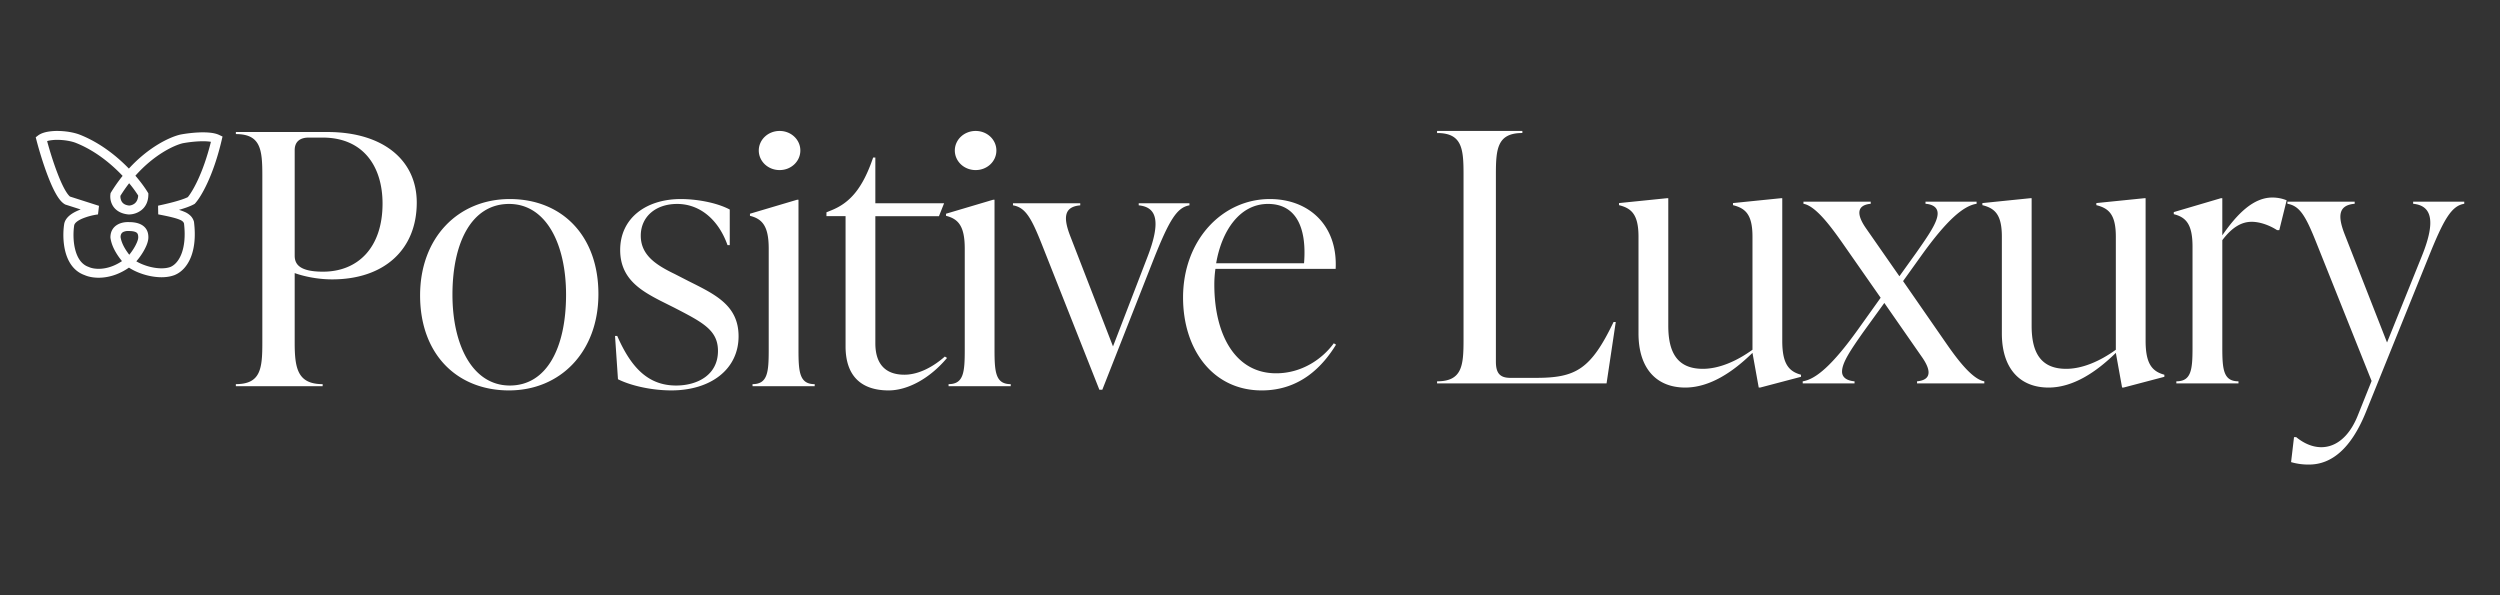 <svg viewBox="0 0 210 50" fill="none" xmlns="http://www.w3.org/2000/svg">
  <rect x="0" y="0" width="210" height="50" fill="#333333" stroke="none"/>
  <path d="M19.813 11.088v.176c2.1 0 2.223 1.32 2.223 3.491v14.02c0 2.172-.124 3.492-2.224 3.492v.175h7.29v-.174c-2.101 0-2.348-1.32-2.348-3.491v-5.838c.648.235 1.821.529 3.15.529 4.324 0 7.104-2.465 7.104-6.454 0-3.55-2.811-5.925-7.506-5.925h-7.69v-.001Zm7.319 11.733c-2.038 0-2.378-.674-2.378-1.349v-8.859c0-.704.433-1.056 1.174-1.056H27.1c3.428 0 5.034 2.436 5.034 5.545 0 3.696-2.069 5.719-5.003 5.719Zm15.63 9.973c4.293 0 7.505-3.226 7.505-8.095 0-4.929-3.089-7.979-7.443-7.979-4.324 0-7.536 3.226-7.536 8.096 0 4.928 3.088 7.979 7.474 7.979Zm.062-.41c-3.12 0-4.818-3.373-4.818-7.627 0-4.429 1.637-7.626 4.756-7.626 3.12 0 4.787 3.373 4.787 7.626 0 4.43-1.606 7.627-4.725 7.627Zm13.564.41c3.336 0 5.652-1.789 5.652-4.546 0-2.61-1.977-3.52-4.2-4.635l-1.144-.587c-1.512-.732-2.871-1.554-2.871-3.226 0-1.584 1.235-2.669 3.057-2.669 1.884 0 3.46 1.29 4.23 3.461h.187V17.6c-1.174-.616-2.872-.88-4.109-.88-2.932 0-5.095 1.613-5.095 4.282 0 2.406 1.73 3.403 3.367 4.254l1.173.587c2.379 1.232 3.675 1.877 3.675 3.637 0 1.995-1.698 2.904-3.52 2.904-2.379 0-3.8-1.555-4.942-4.165h-.185l.247 3.637c1.112.558 2.872.938 4.478.938Zm9.111-18.509c.957 0 1.73-.733 1.73-1.642a1.554 1.554 0 0 0-.13-.628 1.63 1.63 0 0 0-.374-.532 1.743 1.743 0 0 0-.562-.357 1.825 1.825 0 0 0-.665-.126 1.832 1.832 0 0 0-.672.12 1.751 1.751 0 0 0-.572.355 1.638 1.638 0 0 0-.382.535 1.558 1.558 0 0 0 0 1.265c.089.201.219.383.382.536.164.153.359.273.572.355.214.081.443.122.673.12Zm2.934 18.157v-.174c-1.266 0-1.36-.998-1.36-2.875V16.78h-.123l-3.953 1.173v.176c1.05.264 1.575.88 1.575 2.757v8.507c0 1.877-.092 2.874-1.359 2.874v.176h5.22Zm10.934-2.493c-.927.821-2.162 1.526-3.398 1.526-1.606 0-2.44-.91-2.44-2.64V18.158h5.344l.432-1.086h-5.776V13.23h-.185c-.895 2.64-1.976 3.813-3.49 4.428l-.432.176v.324h1.606v10.94c0 2.494 1.328 3.697 3.613 3.697 1.606 0 3.46-.998 4.91-2.728l-.184-.118Zm2.6-15.664c.227 0 .453-.043.663-.126.21-.083.402-.204.563-.357a1.63 1.63 0 0 0 .374-.532c.086-.2.13-.412.129-.627a1.553 1.553 0 0 0-.13-.628 1.63 1.63 0 0 0-.373-.532 1.744 1.744 0 0 0-.563-.357 1.826 1.826 0 0 0-.664-.126 1.83 1.83 0 0 0-.672.12 1.752 1.752 0 0 0-.572.354 1.639 1.639 0 0 0-.383.536 1.56 1.56 0 0 0 0 1.265c.089.201.219.383.383.536.163.153.358.273.572.355.213.081.442.122.672.12ZM84.9 32.442v-.174c-1.266 0-1.36-.998-1.36-2.875V16.78h-.123l-3.952 1.173v.176c1.05.264 1.574.88 1.574 2.757v8.507c0 1.877-.092 2.874-1.359 2.874v.176h5.22Zm10.752-15.194c1.452.147 1.946 1.232.71 4.4L93.492 29.1l-3.614-9.328c-.556-1.467-.525-2.406.864-2.523v-.177H85.09v.176c1.05.177 1.544 1.057 2.44 3.315l4.817 12.174h.248l4.293-10.912c1.327-3.345 1.976-4.4 3.026-4.577v-.175h-4.262v.176Zm16.388 11.587c-.988 1.35-2.717 2.522-4.848 2.522-3.459 0-5.189-3.285-5.189-7.45 0-.44.031-.88.093-1.32h10.099c.185-3.696-2.285-5.867-5.528-5.867-3.984 0-7.29 3.432-7.29 8.272 0 4.37 2.503 7.803 6.61 7.803 3.274 0 5.157-2.084 6.239-3.843l-.186-.117Zm-5.528-11.705c2.347 0 3.274 1.966 3.027 4.987h-7.382c.464-2.728 1.977-4.987 4.355-4.987Zm28.439 15.076.772-5.156h-.185c-1.915 3.99-3.181 4.69-6.516 4.69h-2.163c-.926 0-1.204-.467-1.204-1.369v-15.73c0-2.156.124-3.467 2.223-3.467V11h-7.164v.175c2.1 0 2.223 1.311 2.223 3.466v13.924c0 2.155-.123 3.466-2.223 3.466v.175h14.237Zm14.759-15.555h-.124l-4.015.407v.176c1.05.261 1.637.786 1.637 2.65v9.495c-1.328.962-2.811 1.603-4.169 1.603-2.162 0-2.903-1.398-2.903-3.612V16.65h-.124l-4.015.409v.175c1.051.261 1.637.786 1.637 2.65v8.127c0 2.942 1.513 4.544 3.923 4.544 2.068 0 4.014-1.31 5.651-2.913l.525 2.913h.124l3.428-.903v-.175c-1.081-.29-1.575-.99-1.575-2.854V16.65Zm10.148 6.962 1.544-2.156c2.131-2.97 3.521-4.165 4.632-4.34v-.175h-4.292v.175c.68.058 1.019.35 1.019.816 0 .728-.772 1.835-1.791 3.29l-1.421 1.982-2.779-3.991c-.803-1.135-.865-1.98.37-2.096v-.176h-5.651v.175c1.019.175 2.285 1.894 3.212 3.204l3.273 4.69-1.914 2.68c-2.131 2.971-3.522 4.165-4.633 4.34v.175h4.354v-.175c-.679-.058-1.05-.35-1.05-.816 0-.757.742-1.835 1.761-3.29l1.791-2.477 3.119 4.485c.834 1.166.865 1.981-.371 2.098v.174h5.652v-.174c-1.019-.175-2.285-1.864-3.212-3.205l-3.613-5.213Zm20.373-6.962h-.123l-4.015.407v.176c1.05.261 1.637.786 1.637 2.65v9.495c-1.328.962-2.811 1.603-4.17 1.603-2.161 0-2.903-1.398-2.903-3.612V16.65h-.123l-4.015.409v.175c1.05.261 1.637.786 1.637 2.65v8.127c0 2.942 1.513 4.544 3.922 4.544 2.069 0 4.015-1.31 5.652-2.913l.525 2.913h.123l3.429-.903v-.175c-1.081-.29-1.576-.99-1.576-2.854V16.65Zm10.643-.058c-1.575 0-2.934 1.34-4.2 3.175v-3.117h-.124l-3.953 1.165v.175c1.05.262 1.575.874 1.575 2.738v8.447c0 1.865-.093 2.855-1.359 2.855v.175h5.219v-.175c-1.266 0-1.358-.99-1.358-2.855v-9c.834-1.107 1.636-1.544 2.47-1.544.649 0 1.452.262 2.131.7h.185l.619-2.506a3.166 3.166 0 0 0-1.205-.233Zm11.83.524c1.483.146 1.977 1.311.742 4.369l-2.935 7.283-3.582-9.147c-.555-1.456-.525-2.388.865-2.505v-.175h-5.651v.175c1.049.175 1.544 1.049 2.439 3.291l4.633 11.594-1.143 2.855c-1.143 2.912-3.336 3.378-5.189 1.863h-.185l-.247 2.098a5.14 5.14 0 0 0 1.513.204c1.884 0 3.522-1.34 4.756-4.37l5.251-12.99c1.297-3.234 1.945-4.37 3.027-4.544v-.176h-4.294v.175Z" fill="#ffffff"></path><path clip-rule="evenodd" d="M3.958 11.852c.2.745.51 1.761.86 2.674.196.514.402.987.605 1.356.102.184.199.335.288.45.072.092.129.148.168.179l2.437.779-.084.721a5.353 5.353 0 0 0-1.297.342c-.467.198-.68.41-.705.59v.005c-.076.5-.097 1.287.083 2 .184.728.544 1.271 1.127 1.472l.022.008.021.01c.348.162 1.467.365 2.763-.504-.666-.823-.895-1.458-.967-1.948l-.003-.024v-.023c0-.528.253-.885.623-1.086.33-.18.704-.207.942-.196.61.002 1.054.15 1.328.443.264.282.294.621.294.838 0 .226-.073.469-.166.692a4.555 4.555 0 0 1-.362.675 5.56 5.56 0 0 1-.483.646c.277.166.649.326 1.068.44.657.177 1.319.206 1.79.035.33-.136.684-.47.924-1.08.24-.607.353-1.46.223-2.57a.39.39 0 0 0-.086-.152.774.774 0 0 0-.258-.161c-.308-.135-.844-.27-1.823-.456l-.013-.729.054-.012c.272-.059.735-.16 1.212-.287.487-.13.946-.276 1.234-.42.377-.451 1.272-1.952 1.94-4.646-.06-.01-.127-.02-.201-.028a5.502 5.502 0 0 0-.75-.014 10.51 10.51 0 0 0-1.408.16c-.722.17-2.393.938-3.985 2.728.474.55.827 1.046 1.04 1.401l.049.082v.093c0 .615-.242 1.049-.596 1.325a1.74 1.74 0 0 1-1.038.355h-.022l-.023-.002c-.67-.062-1.09-.366-1.313-.74a1.52 1.52 0 0 1-.19-.99l.01-.067.037-.059c.31-.506.637-.966.973-1.383-.957-1.013-2.304-2.123-3.917-2.766-.376-.15-.948-.25-1.498-.26a3.656 3.656 0 0 0-.729.055 1.761 1.761 0 0 0-.198.05Zm6.868 2.31c-1.013-1.046-2.41-2.165-4.091-2.836-.51-.203-1.202-.316-1.835-.325a4.6 4.6 0 0 0-.926.071c-.28.054-.566.148-.781.312L3 11.531l.057.219c.199.77.549 1.956.954 3.014.202.529.421 1.035.646 1.443.113.205.23.392.352.549.119.152.26.298.426.397l.044.026 1.3.416a4.65 4.65 0 0 0-.213.084c-.501.212-1.097.58-1.18 1.172-.085.563-.11 1.44.096 2.26.202.8.655 1.653 1.625 1.998.672.301 2.166.453 3.725-.629.392.261.907.483 1.438.626.75.202 1.643.278 2.376.007l.006-.002.007-.003c.607-.245 1.088-.779 1.38-1.518.292-.742.406-1.721.26-2.924l-.003-.029-.008-.028a1.126 1.126 0 0 0-.264-.464 1.602 1.602 0 0 0-.532-.352 4.035 4.035 0 0 0-.46-.164c.456-.13.93-.289 1.259-.47l.06-.033.045-.049c.48-.525 1.518-2.269 2.232-5.335l.064-.273-.28-.132c-.236-.112-.522-.167-.8-.195a6.436 6.436 0 0 0-.886-.018c-.594.024-1.187.107-1.557.177l-.01.002-.009.002c-.896.207-2.66 1.04-4.324 2.856Zm.033 7.237c.109-.132.225-.29.334-.461a3.86 3.86 0 0 0 .305-.568c.079-.187.114-.334.114-.431 0-.175-.031-.29-.1-.363-.056-.06-.212-.17-.683-.17h-.013l-.013-.001a.92.92 0 0 0-.457.085c-.097.053-.213.155-.219.425.053.336.214.818.732 1.484Zm-.01-6.008c-.251.324-.497.676-.733 1.056a.85.85 0 0 0 .107.479c.091.153.26.301.625.34a.827.827 0 0 0 .453-.166c.138-.108.287-.304.307-.675a9.782 9.782 0 0 0-.76-1.034Z" fill-rule="evenodd" fill="#ffffff"></path>
</svg>